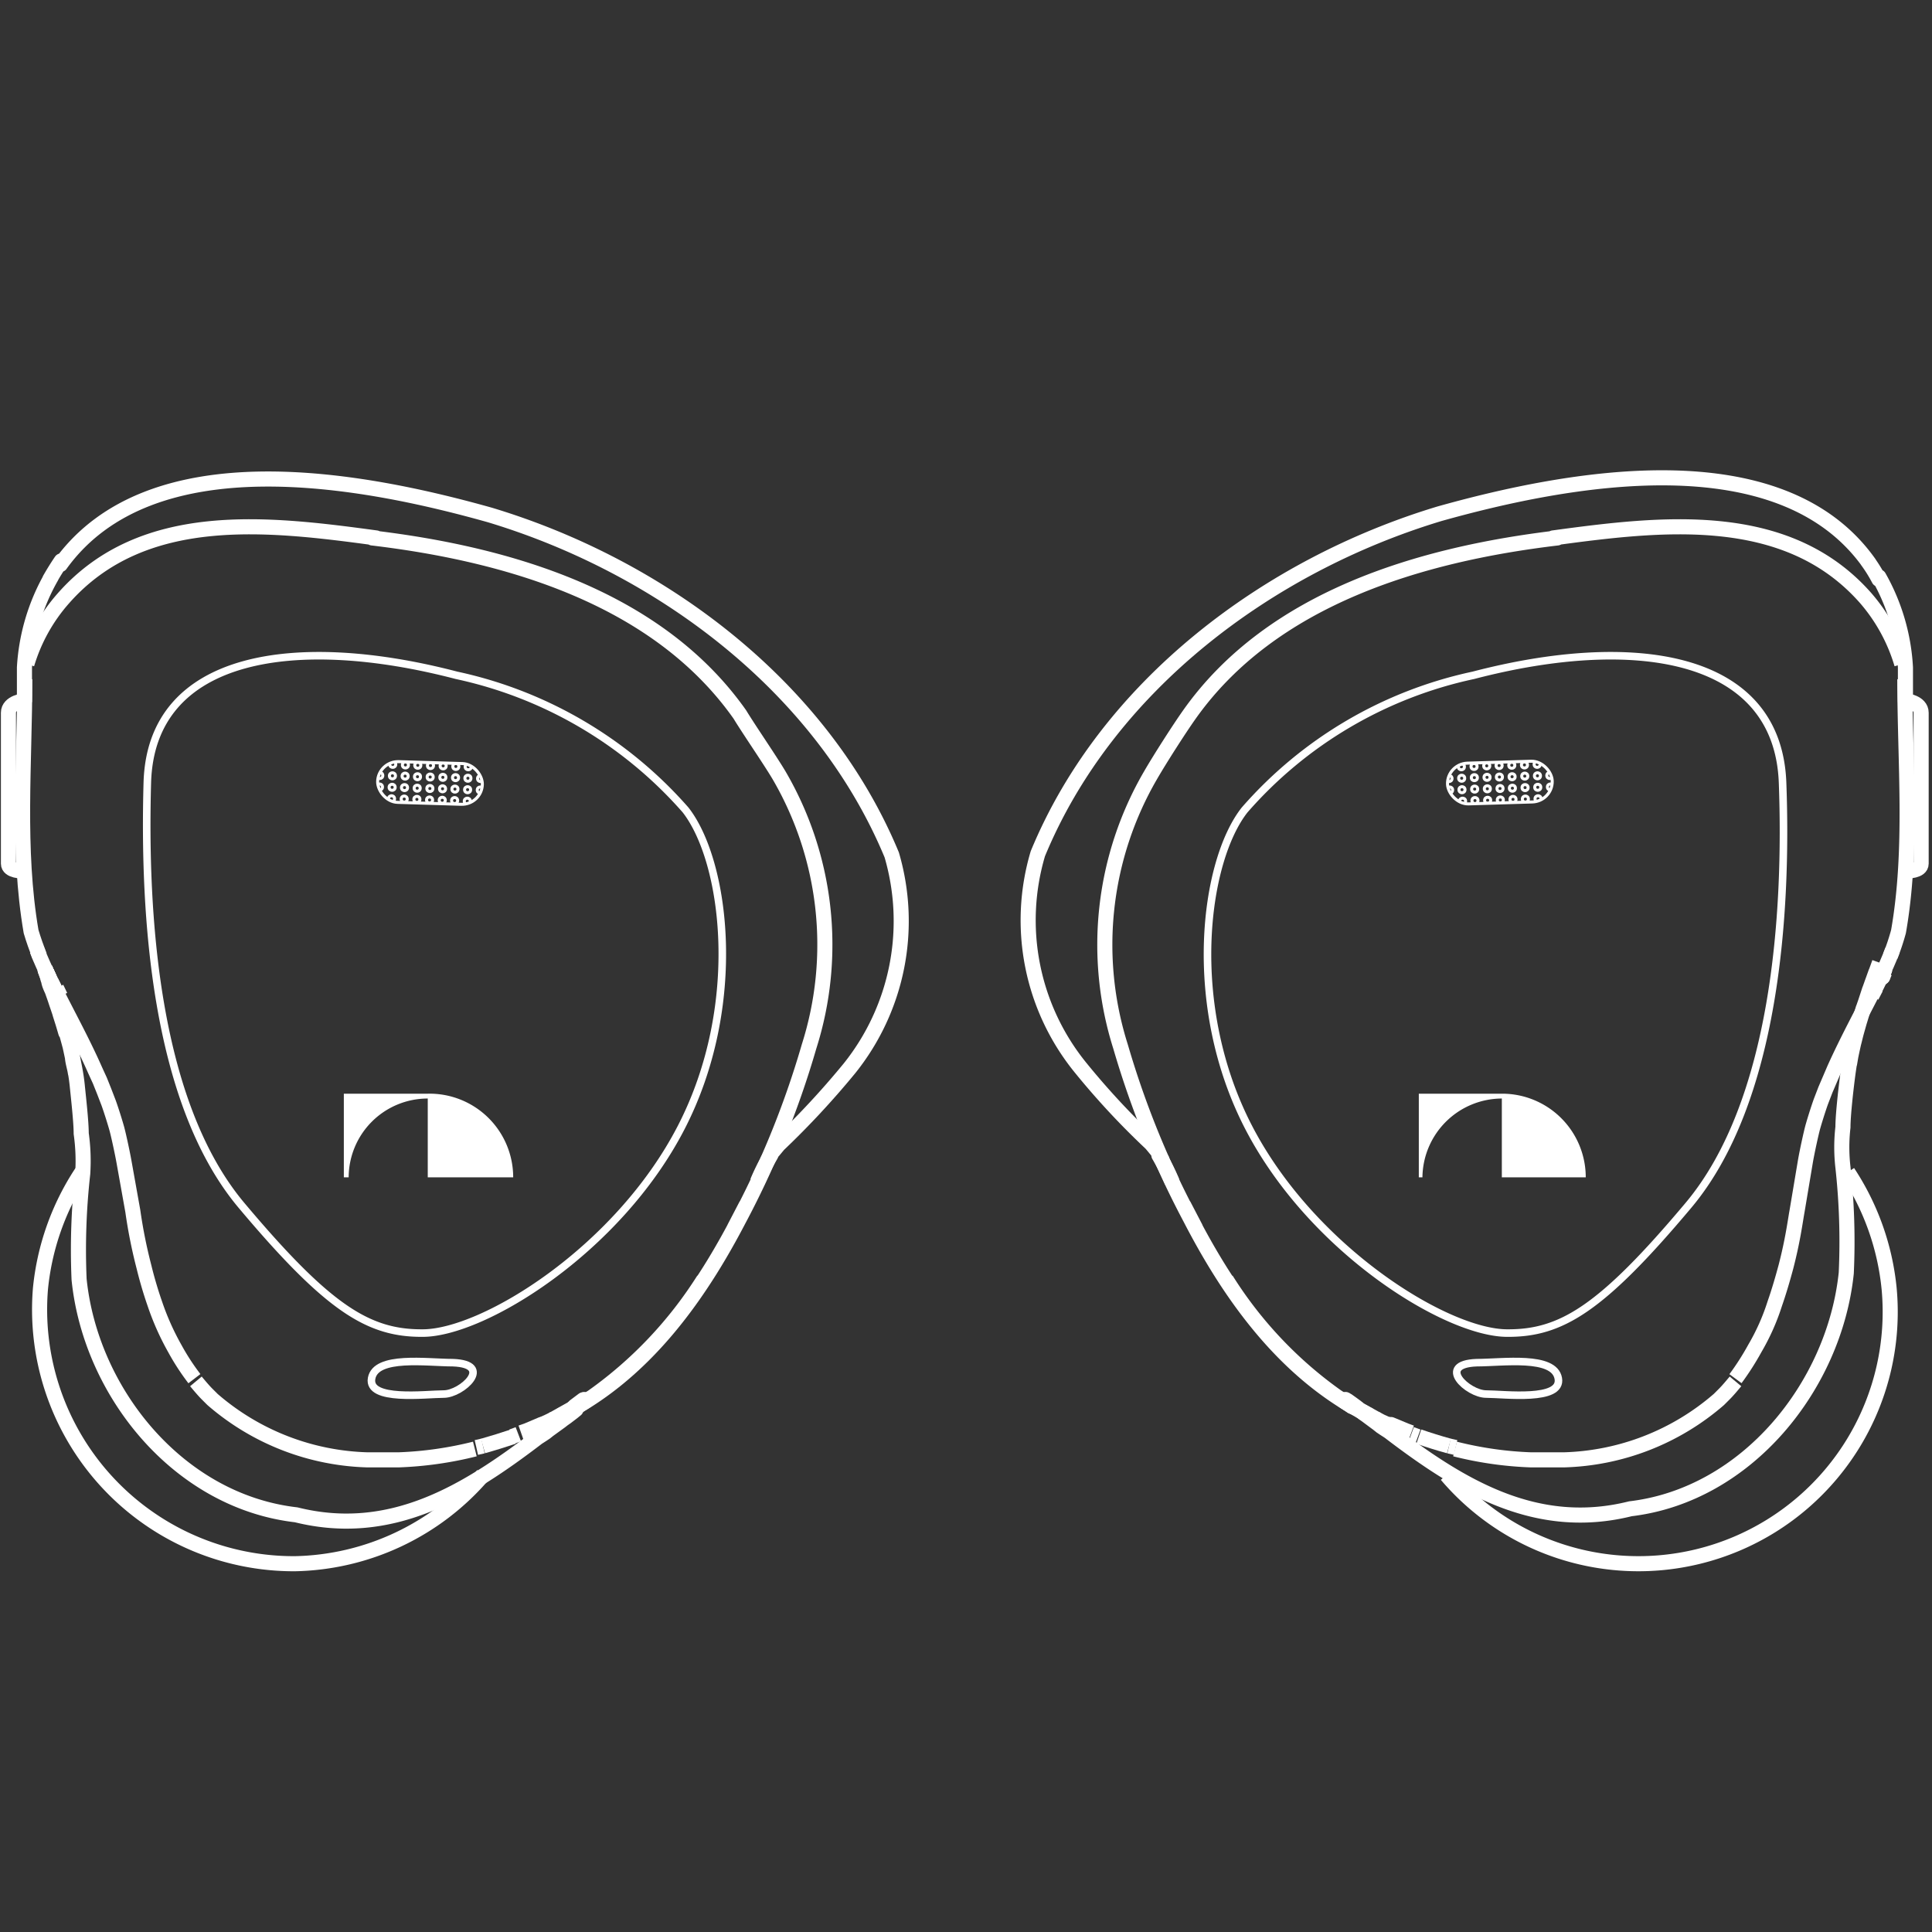 <svg id="图层_1" data-name="图层 1" xmlns="http://www.w3.org/2000/svg" xmlns:xlink="http://www.w3.org/1999/xlink" viewBox="0 0 64 64"><rect x="0" y="0" width="64" height="64" fill="#333333" stroke="none"/><defs><style>.cls-1,.cls-3,.cls-5{fill:none;stroke:#fff;}.cls-1,.cls-5{stroke-miterlimit:10;}.cls-1{stroke-width:0.1px;}.cls-2{clip-path:url(#clip-path);}.cls-3{stroke-linejoin:round;stroke-width:0.5px;}.cls-4{fill:#fff;}.cls-5{stroke-width:0.25px;}.cls-6{clip-path:url(#clip-path-2);}</style><clipPath id="clip-path"><rect class="cls-1" x="47.95" y="25.25" width="3.47" height="1.35" rx="0.68" transform="translate(-0.76 1.51) rotate(-1.73)"/></clipPath><clipPath id="clip-path-2"><rect class="cls-1" x="12.51" y="25.25" width="3.47" height="1.35" rx="0.68" transform="translate(27.7 52.28) rotate(-178.27)"/></clipPath></defs><g class="cls-2"><circle class="cls-1" cx="48.41" cy="25.4" r="0.1"/><circle class="cls-1" cx="48.83" cy="25.39" r="0.1"/><circle class="cls-1" cx="49.25" cy="25.37" r="0.1"/><circle class="cls-1" cx="49.66" cy="25.36" r="0.1"/><circle class="cls-1" cx="50.08" cy="25.35" r="0.1"/><circle class="cls-1" cx="50.5" cy="25.34" r="0.1"/><circle class="cls-1" cx="50.92" cy="25.32" r="0.1"/><circle class="cls-1" cx="48" cy="25.79" r="0.1"/><circle class="cls-1" cx="48.42" cy="25.78" r="0.1"/><circle class="cls-1" cx="48.84" cy="25.76" r="0.1"/><circle class="cls-1" cx="49.26" cy="25.75" r="0.1"/><circle class="cls-1" cx="49.67" cy="25.74" r="0.1"/><circle class="cls-1" cx="50.09" cy="25.73" r="0.1"/><circle class="cls-1" cx="50.51" cy="25.71" r="0.1"/><circle class="cls-1" cx="50.93" cy="25.7" r="0.1"/><circle class="cls-1" cx="51.34" cy="25.69" r="0.1"/><circle class="cls-1" cx="48.02" cy="26.17" r="0.1"/><circle class="cls-1" cx="48.43" cy="26.16" r="0.1"/><circle class="cls-1" cx="48.85" cy="26.14" r="0.1"/><circle class="cls-1" cx="49.27" cy="26.13" r="0.1"/><circle class="cls-1" cx="49.69" cy="26.12" r="0.1"/><circle class="cls-1" cx="50.1" cy="26.11" r="0.1"/><circle class="cls-1" cx="50.52" cy="26.09" r="0.1"/><circle class="cls-1" cx="50.94" cy="26.08" r="0.1"/><circle class="cls-1" cx="51.36" cy="26.07" r="0.1"/><circle class="cls-1" cx="48.45" cy="26.54" r="0.1"/><circle class="cls-1" cx="48.86" cy="26.52" r="0.1"/><circle class="cls-1" cx="49.28" cy="26.51" r="0.1"/><circle class="cls-1" cx="49.7" cy="26.5" r="0.1"/><circle class="cls-1" cx="50.12" cy="26.48" r="0.1"/><circle class="cls-1" cx="50.53" cy="26.47" r="0.1"/><circle class="cls-1" cx="50.95" cy="26.46" r="0.1"/></g><rect class="cls-1" x="47.95" y="25.25" width="3.47" height="1.35" rx="0.68" transform="translate(-0.76 1.51) rotate(-1.73)"/><path class="cls-3" d="M62,33l.14-.27"/><path class="cls-3" d="M62.12,32.75l.27-.55"/><path class="cls-3" d="M63.1,22.5c0,2.77.27,5.63-.21,8.36a7.69,7.69,0,0,1-.27.81"/><path class="cls-3" d="M47,47.59c.32.11.67.22,1,.31"/><path class="cls-3" d="M46,47.19l.08,0h0l.48.2.19.07"/><path class="cls-3" d="M62.15,32.77l0,0"/><path class="cls-3" d="M62.28,32.42v0c.14-.29.3-.64.41-.94"/><path class="cls-3" d="M46.75,47.51l.22.08"/><path class="cls-3" d="M44.51,46.41l.14.08.27.16"/><path class="cls-3" d="M45,46.69h0l.37.2.08,0"/><path class="cls-3" d="M45.58,47l.17.09.22.1"/><path class="cls-3" d="M48,47.9l.22.05"/><path class="cls-3" d="M48.2,48a12,12,0,0,0,2.53.36h1.06a8.18,8.18,0,0,0,5.15-2l.19-.19c.11-.11.26-.29.36-.41"/><path class="cls-3" d="M62.44,32.08l-.1.28.11-.29"/><path class="cls-3" d="M62.44,32.08l-.11.29.11-.3"/><path class="cls-3" d="M62.3,32.38l0,0,0,0"/><path class="cls-3" d="M62.44,32.08l-.1.26.1-.26"/><path class="cls-3" d="M62.31,32.35l0,0,0,0"/><path class="cls-3" d="M62.33,32.31l0,.08,0-.09"/><path class="cls-3" d="M62.36,32.26l0,.11,0-.12"/><path class="cls-3" d="M62.41,32.14l-.08.19.09-.2"/><path class="cls-3" d="M62.39,32.19l-.07.16.07-.17"/><path class="cls-3" d="M62.37,32.22l0,.14.06-.15"/><path class="cls-3" d="M62.4,32.16l-.07.18.08-.19"/><path class="cls-3" d="M62.42,32.12l-.08.21.09-.22"/><path class="cls-3" d="M62.43,32.1l-.09.23.09-.24"/><path class="cls-3" d="M62.44,32.08l-.1.27.1-.28"/><path class="cls-3" d="M44.49,46.39l0,0,.07.05,0,0h0l.22.15-.29-.2,0,0,0,0,0,0,.07,0,.27.18-.29-.2,0,0h0l0,0,.05,0,.29.21-.31-.22h0l.11.09.11.07v0l.14.09-.15-.11h0l-.14-.1,0,0,.22.16.12.09-.22-.16v0l-.06,0,.05,0h0l.11.09.21.16.09.07.1.07.39.29.1.08.12.08.14.09c2.37,1.81,4.87,3.34,8,2.56,3.86-.46,6.76-4.07,7.15-7.81a22.59,22.59,0,0,0-.11-3.5,5.77,5.77,0,0,1,0-1.33c0-.39.09-1.18.14-1.58s.1-.7.16-1l-.08.47.07-.41-.1.55c.07-.41.17-.85.27-1.26l-.16.65c.06-.21.12-.46.17-.68l-.16.65.17-.67-.17.64c.11-.42.24-.87.36-1.29l-.18.61c.06-.18.14-.45.19-.62l-.19.6c.12-.39.26-.81.39-1.2l-.19.57.19-.58c0,.16-.14.42-.19.57.13-.37.26-.76.39-1.12l-.19.53.2-.55c-.06.16-.14.37-.19.53.06-.16.13-.37.19-.54l-.19.53.31-.85"/><path class="cls-3" d="M63.12,23.26l0-.52v-.39l0-.24a6.83,6.83,0,0,0-.88-3l0,.08a4.78,4.78,0,0,0-.38-.61l.06.08c-2.95-4.17-10-2.83-14.24-1.64-5.66,1.71-11,5.69-13.3,11.26a7.74,7.74,0,0,0,1.4,7.07,25.51,25.51,0,0,0,2.35,2.53l.25.3"/><path class="cls-3" d="M38.52,38.47l-.13-.2a7.22,7.22,0,0,1,.44.88"/><path class="cls-3" d="M40.62,42.39a13.63,13.63,0,0,0,3.67,3.88l.5.32-.29-.19,1.08.6c-3-1.4-4.94-4.2-6.36-7.06l.38.73a30,30,0,0,1-2.48-6,11.17,11.17,0,0,1,1-9c.3-.52.94-1.52,1.28-2,2.73-3.86,7.65-5.31,12.19-5.85l-.14,0c3.55-.48,7.73-1,10.36,2A5.88,5.88,0,0,1,63,22"/><path class="cls-3" d="M47.92,48.86a8.34,8.34,0,0,0,14.66-6.17,8.51,8.51,0,0,0-1.37-3.86"/><path class="cls-3" d="M57.49,45.67a8.81,8.81,0,0,0,.64-1,7.29,7.29,0,0,0,.66-1.48c.15-.43.27-.85.37-1.22.23-.89.3-1.46.37-1.85l.28-1.67c.06-.34.19-.93.24-1.11s.17-.57.27-.85l.15-.39.15-.35.15-.35c.45-1,1-2,1.47-2.94"/><path class="cls-3" d="M62.24,32.5l.08-.17"/><path class="cls-4" d="M49.75,39V36.39A2.64,2.64,0,0,0,47.12,39H47V36.23h2.78A2.77,2.77,0,0,1,52.53,39Z"/><path class="cls-5" d="M48.81,22.37c5.24-1.37,10.08-.74,10.24,3.56s-.23,10.56-3.12,14-4.22,4.24-6,4.23c-2,0-6.45-2.74-8.56-6.8s-1.48-8.83-.14-10.53A13.92,13.92,0,0,1,48.81,22.37Z"/><path class="cls-5" d="M48.92,45.14c.86,0,2.56-.25,2.7.52s-1.79.52-2.39.52S47.55,45.19,48.92,45.14Z"/><path class="cls-3" d="M63.12,23.21s.52.05.52.4c0,1.44,0,4.75,0,5s-.46.24-.46.24"/><g class="cls-6"><circle class="cls-1" cx="15.51" cy="25.4" r="0.1"/><circle class="cls-1" cx="15.1" cy="25.39" r="0.1"/><circle class="cls-1" cx="14.68" cy="25.37" r="0.1"/><circle class="cls-1" cx="14.26" cy="25.36" r="0.1"/><circle class="cls-1" cx="13.84" cy="25.35" r="0.1"/><circle class="cls-1" cx="13.43" cy="25.34" r="0.1"/><circle class="cls-1" cx="13.01" cy="25.32" r="0.1"/><circle class="cls-1" cx="15.92" cy="25.79" r="0.1"/><circle class="cls-1" cx="15.5" cy="25.78" r="0.1"/><circle class="cls-1" cx="15.09" cy="25.76" r="0.1"/><circle class="cls-1" cx="14.67" cy="25.75" r="0.1"/><circle class="cls-1" cx="14.25" cy="25.74" r="0.1"/><circle class="cls-1" cx="13.83" cy="25.73" r="0.1"/><circle class="cls-1" cx="13.42" cy="25.71" r="0.1"/><circle class="cls-1" cx="13" cy="25.7" r="0.1"/><circle class="cls-1" cx="12.58" cy="25.69" r="0.1"/><circle class="cls-1" cx="15.91" cy="26.17" r="0.1"/><circle class="cls-1" cx="15.49" cy="26.16" r="0.1"/><circle class="cls-1" cx="15.07" cy="26.14" r="0.1"/><circle class="cls-1" cx="14.66" cy="26.13" r="0.1"/><circle class="cls-1" cx="14.24" cy="26.12" r="0.1"/><circle class="cls-1" cx="13.82" cy="26.11" r="0.1"/><circle class="cls-1" cx="13.4" cy="26.09" r="0.1"/><circle class="cls-1" cx="12.99" cy="26.08" r="0.1"/><circle class="cls-1" cx="12.57" cy="26.07" r="0.1"/><circle class="cls-1" cx="15.48" cy="26.54" r="0.1"/><circle class="cls-1" cx="15.06" cy="26.52" r="0.1"/><circle class="cls-1" cx="14.65" cy="26.51" r="0.1"/><circle class="cls-1" cx="14.23" cy="26.5" r="0.1"/><circle class="cls-1" cx="13.81" cy="26.48" r="0.1"/><circle class="cls-1" cx="13.39" cy="26.47" r="0.1"/><circle class="cls-1" cx="12.97" cy="26.46" r="0.1"/></g><rect class="cls-1" x="12.51" y="25.25" width="3.47" height="1.35" rx="0.68" transform="translate(27.7 52.28) rotate(-178.27)"/><path class="cls-3" d="M2,33l-.13-.27"/><path class="cls-3" d="M1.81,32.75c-.09-.17-.19-.39-.27-.55"/><path class="cls-3" d="M.82,22.5c0,2.77-.26,5.63.21,8.36.08.27.18.55.28.81"/><path class="cls-3" d="M17,47.59c-.33.11-.68.22-1,.31"/><path class="cls-3" d="M18,47.19l-.07,0h0l-.47.2-.2.07"/><path class="cls-3" d="M1.77,32.77l0,0"/><path class="cls-3" d="M1.64,32.42v0c-.13-.29-.3-.64-.41-.94"/><path class="cls-3" d="M17.17,47.51l-.21.08"/><path class="cls-3" d="M19.41,46.41l-.13.08-.27.16"/><path class="cls-3" d="M18.94,46.69h0l-.37.2-.08,0"/><path class="cls-3" d="M18.35,47l-.18.09-.22.1"/><path class="cls-3" d="M16,47.9l-.22.05"/><path class="cls-3" d="M15.73,48a12.15,12.15,0,0,1-2.54.36h-1a8.18,8.18,0,0,1-5.15-2l-.19-.19c-.11-.11-.26-.29-.36-.41"/><path class="cls-3" d="M1.48,32.08l.11.28-.11-.29"/><path class="cls-3" d="M1.49,32.08l.1.29-.11-.3"/><path class="cls-3" d="M1.63,32.38v0l0,0"/><path class="cls-3" d="M1.49,32.08l.1.26-.11-.26"/><path class="cls-3" d="M1.61,32.35l0,0,0,0"/><path class="cls-3" d="M1.59,32.31l0,.08,0-.09"/><path class="cls-3" d="M1.57,32.26l.05.11-.06-.12"/><path class="cls-3" d="M1.51,32.14l.08.19-.08-.2"/><path class="cls-3" d="M1.54,32.19l.06.16-.07-.17"/><path class="cls-3" d="M1.55,32.22l.06.14-.06-.15"/><path class="cls-3" d="M1.52,32.16l.08.18-.08-.19"/><path class="cls-3" d="M1.5,32.12l.09.21-.09-.22"/><path class="cls-3" d="M1.49,32.1l.1.23-.1-.24"/><path class="cls-3" d="M1.48,32.08l.11.27c0-.06-.09-.22-.11-.28"/><path class="cls-3" d="M19.43,46.39l0,0-.08.05,0,0h0l-.22.15.29-.2,0,0,0,0,0,0-.06,0-.27.18.29-.2,0,0h0l0,0-.06,0-.28.21.31-.22h0l-.11.09-.1.07,0,0-.13.09L19,46.7h0l.14-.1,0,0-.21.16-.13.09.22-.16,0,0,.06,0,0,0h0l-.11.09-.21.16-.1.07-.09.07-.4.29-.1.08-.12.08-.14.09c-2.37,1.81-4.86,3.34-8,2.56C5.91,49.73,3,46.12,2.62,42.38a22.59,22.59,0,0,1,.12-3.5,6.47,6.47,0,0,0-.05-1.33c0-.39-.09-1.18-.13-1.58s-.11-.7-.17-1l.09.47L2.4,35c0,.16.08.39.1.55-.07-.41-.17-.85-.26-1.26l.15.65c-.05-.21-.11-.46-.17-.68l.17.65-.18-.67.17.64C2.27,34.47,2.15,34,2,33.6l.18.61c-.05-.18-.13-.45-.19-.62l.19.6c-.12-.39-.25-.81-.38-1.2l.19.57c-.06-.15-.15-.42-.2-.58.05.16.14.42.19.57-.12-.37-.26-.76-.39-1.12L1.8,33l-.19-.55c0,.16.13.37.19.53l-.2-.54.2.53c-.1-.27-.22-.58-.31-.85"/><path class="cls-3" d="M.81,23.26v-.91l0-.24a6.85,6.85,0,0,1,.89-3l-.05.08c.12-.21.25-.42.38-.61L2,18.7c3-4.17,10-2.83,14.23-1.64,5.67,1.71,11,5.69,13.31,11.26a7.8,7.8,0,0,1-1.4,7.07,28.15,28.15,0,0,1-2.35,2.53l-.25.3"/><path class="cls-3" d="M25.41,38.47l.12-.2a7.22,7.22,0,0,0-.44.88"/><path class="cls-3" d="M23.31,42.39a13.79,13.79,0,0,1-3.68,3.88l-.5.32.29-.19-1.07.6c3-1.4,4.93-4.2,6.36-7.06l-.38.73a29.93,29.93,0,0,0,2.47-6,11.13,11.13,0,0,0-1-9c-.31-.52-1-1.52-1.29-2-2.72-3.86-7.64-5.31-12.18-5.85l.13,0c-3.55-.48-7.72-1-10.36,2A5.77,5.77,0,0,0,.89,22"/><path class="cls-3" d="M16,48.86A8.43,8.43,0,0,1,9.77,51.8a8.42,8.42,0,0,1-8.43-9.11,8.51,8.51,0,0,1,1.37-3.86"/><path class="cls-3" d="M6.44,45.67a7.7,7.7,0,0,1-.65-1,8.65,8.65,0,0,1-.66-1.48c-.15-.43-.27-.85-.36-1.22a16.55,16.55,0,0,1-.37-1.85L4.11,38.5c-.06-.34-.19-.93-.24-1.11s-.17-.57-.27-.85l-.15-.39-.14-.35-.16-.35c-.44-1-1-2-1.46-2.94"/><path class="cls-3" d="M1.68,32.5l-.08-.17"/><path class="cls-4" d="M14.17,39V36.39A2.62,2.62,0,0,0,11.55,39h-.16V36.23h2.78A2.77,2.77,0,0,1,17,39Z"/><path class="cls-5" d="M15.12,22.37C9.88,21,5,21.63,4.88,25.93s.23,10.56,3.12,14,4.22,4.24,6,4.23c2,0,6.46-2.74,8.56-6.8s1.48-8.83.15-10.53A14,14,0,0,0,15.12,22.37Z"/><path class="cls-5" d="M15,45.14c-.86,0-2.55-.25-2.69.52s1.79.52,2.39.52S16.38,45.19,15,45.14Z"/><path class="cls-3" d="M.81,23.21s-.53.05-.53.4c0,1.44,0,4.75,0,5s.46.24.46.24"/></svg>